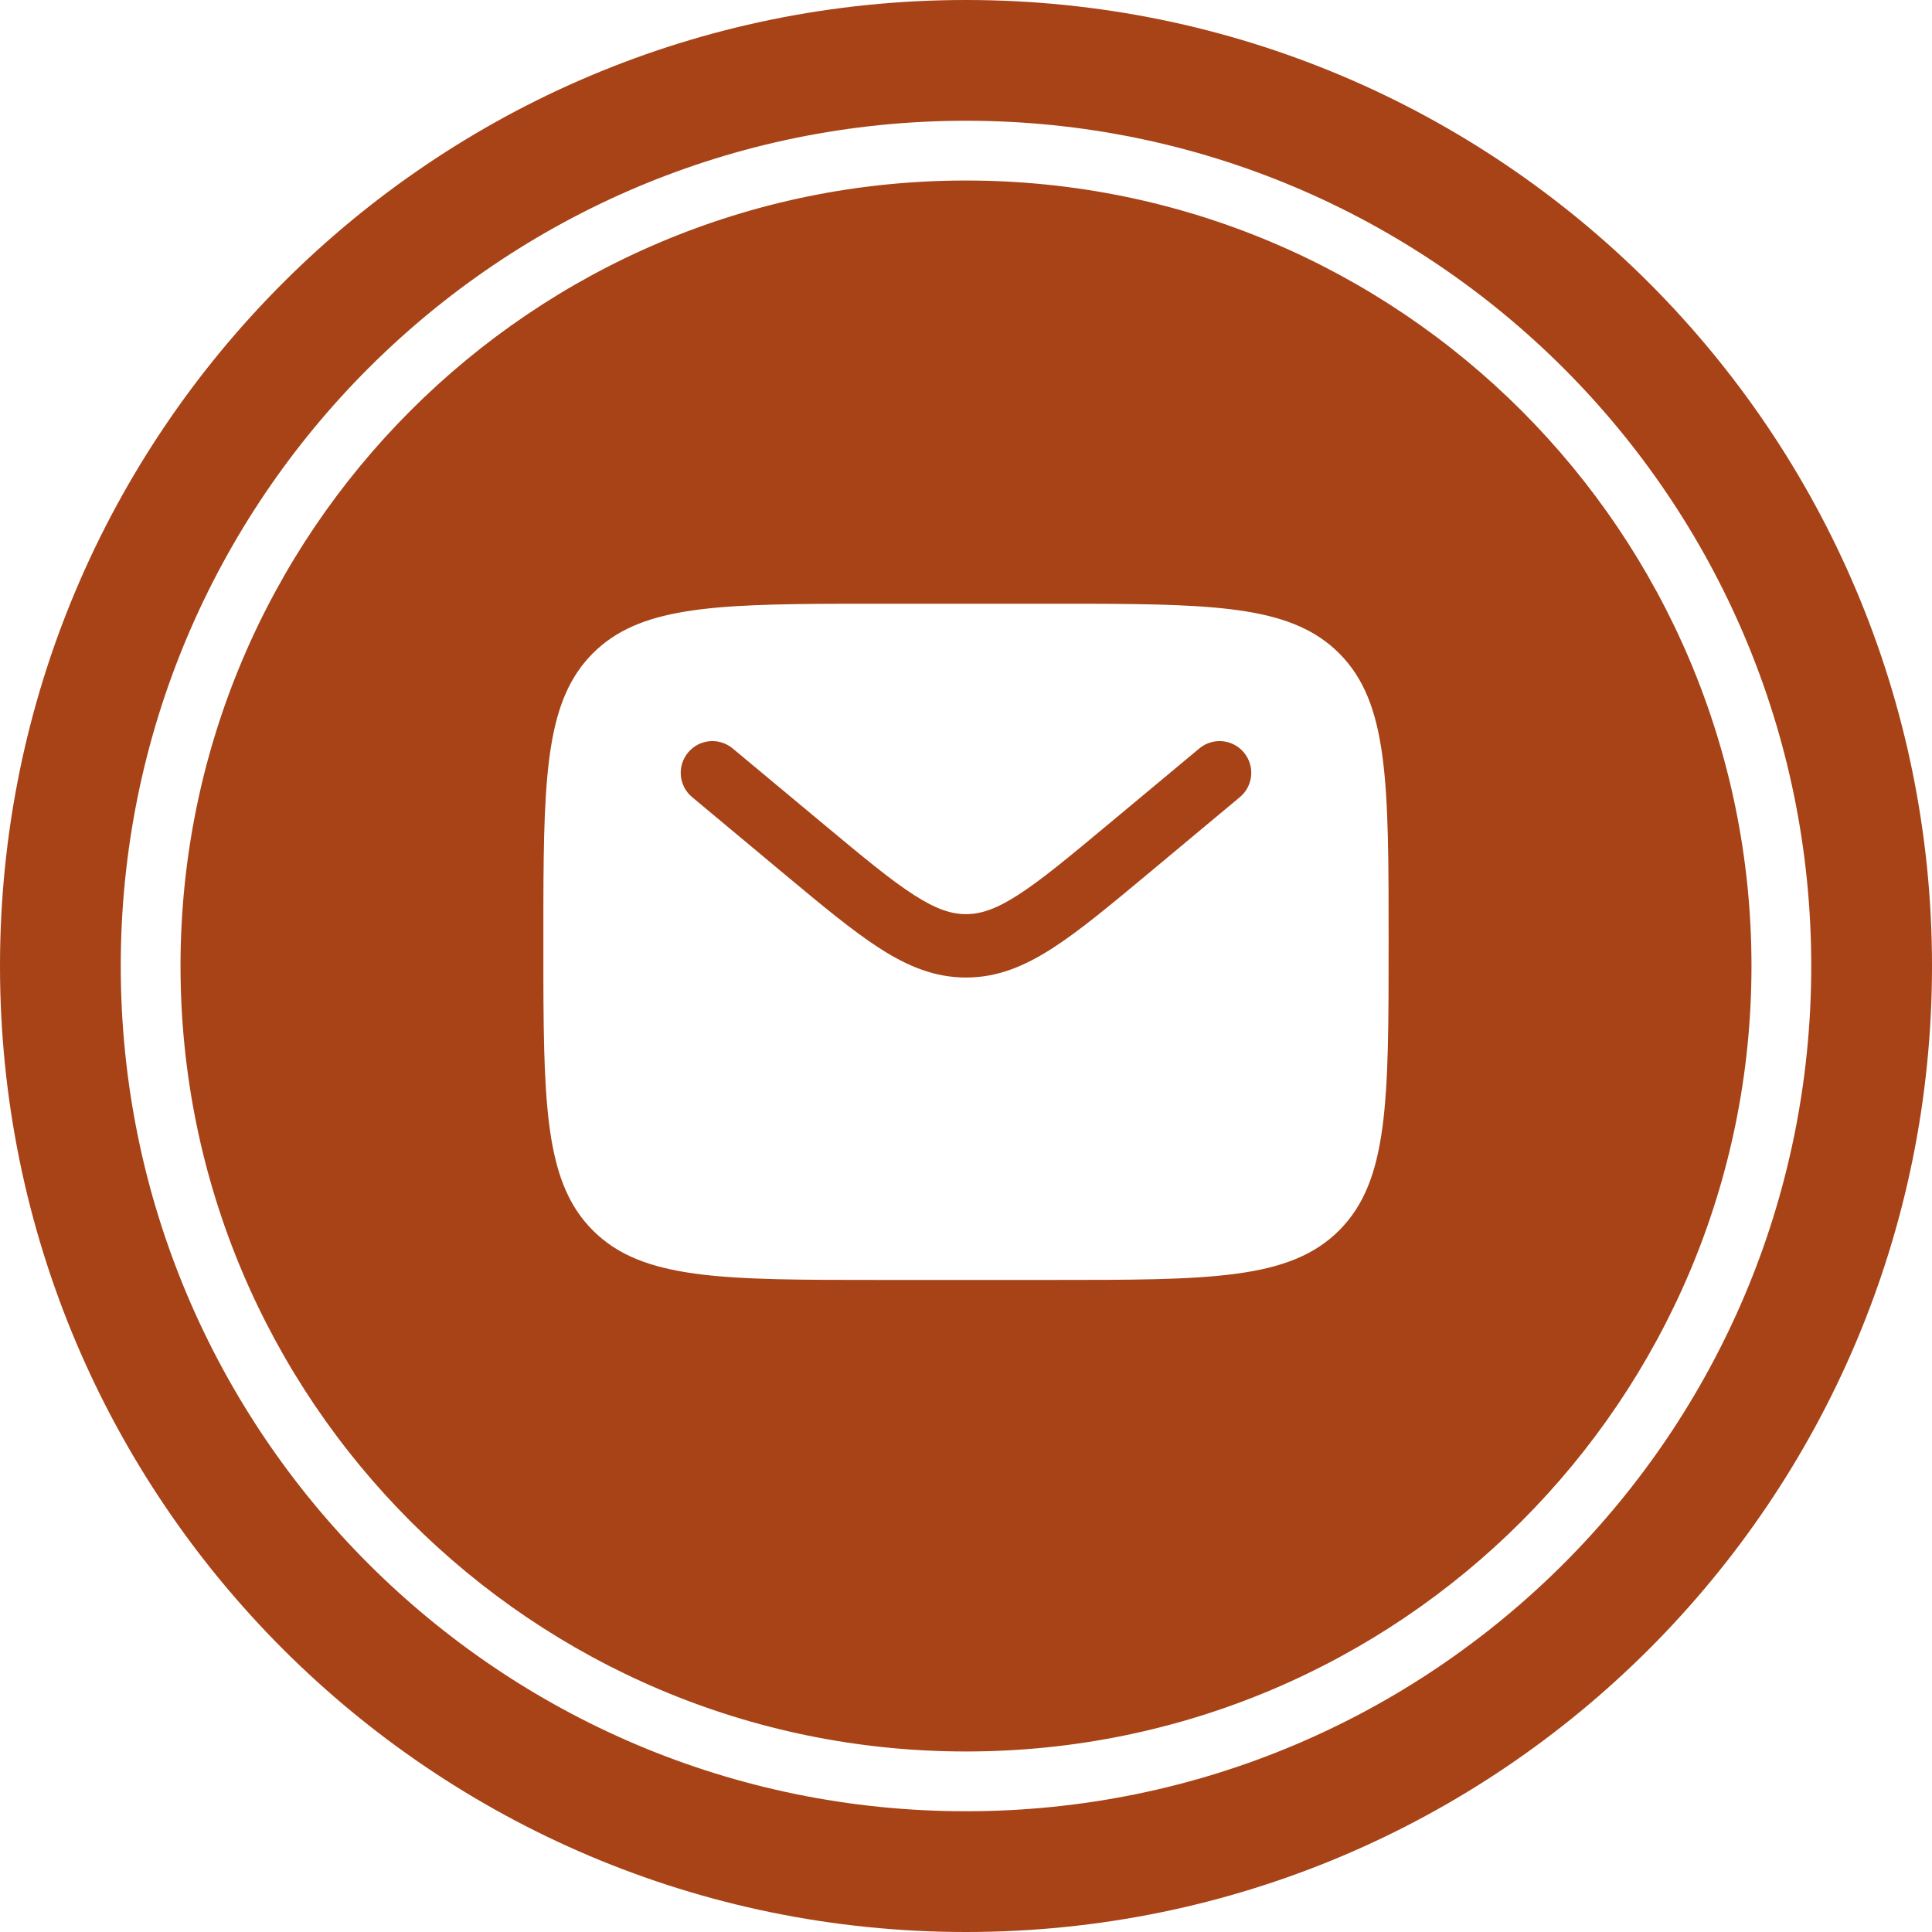 <?xml version="1.0" encoding="UTF-8"?>
<svg width="32px" height="32px" viewBox="0 0 32 32" version="1.1" xmlns="http://www.w3.org/2000/svg" xmlns:xlink="http://www.w3.org/1999/xlink">
    <title>Combined Shape</title>
    <g id="Symbols" stroke="none" stroke-width="1" fill="none" fill-rule="evenodd">
        <g id="Footer-coco" transform="translate(-293, -428)" fill="#A74317">
            <g id="Group-2" transform="translate(293, 428)">
                <path d="M16,0 C24.837,0 32,7.163 32,16 C32,24.837 24.837,32 16,32 C7.163,32 0,24.837 0,16 C0,7.163 7.163,0 16,0 Z M16,2 C8.268,2 2,8.268 2,16 C2,23.732 8.268,30 16,30 C23.732,30 30,23.732 30,16 C30,8.268 23.732,2 16,2 Z M16,2.99 C23.185,2.99 29.01,8.815 29.01,16 C29.01,23.185 23.185,29.01 16,29.01 C8.815,29.01 2.99,23.185 2.99,16 C2.99,8.815 8.815,2.99 16,2.99 Z M18.009,10 L13.991,10 C11.752,10.005 10.575,10.066 9.82,10.82 C9.066,11.575 9.005,12.752 9,14.991 L9,16.209 C9.005,18.448 9.066,19.625 9.82,20.38 C10.64,21.2 11.96,21.2 14.6,21.2 L17.4,21.2 C20.04,21.2 21.36,21.2 22.18,20.38 C23,19.56 23,18.24 23,15.6 C23,12.96 23,11.64 22.18,10.82 C21.425,10.066 20.248,10.005 18.009,10 Z M20.603,12.464 C20.789,12.687 20.759,13.018 20.536,13.203 L18.999,14.485 C18.378,15.002 17.875,15.421 17.431,15.706 C16.969,16.004 16.519,16.191 16,16.191 C15.481,16.191 15.031,16.004 14.569,15.706 C14.125,15.421 13.622,15.002 13.001,14.485 L11.464,13.203 C11.241,13.018 11.211,12.687 11.397,12.464 C11.582,12.241 11.913,12.211 12.136,12.397 L13.647,13.656 C14.3,14.2 14.754,14.577 15.137,14.823 C15.507,15.061 15.758,15.141 16,15.141 C16.242,15.141 16.493,15.061 16.863,14.823 C17.246,14.577 17.7,14.2 18.353,13.656 L19.864,12.397 C20.087,12.211 20.418,12.241 20.603,12.464 Z" id="Combined-Shape"></path>
            </g>
        </g>
    </g>
</svg>